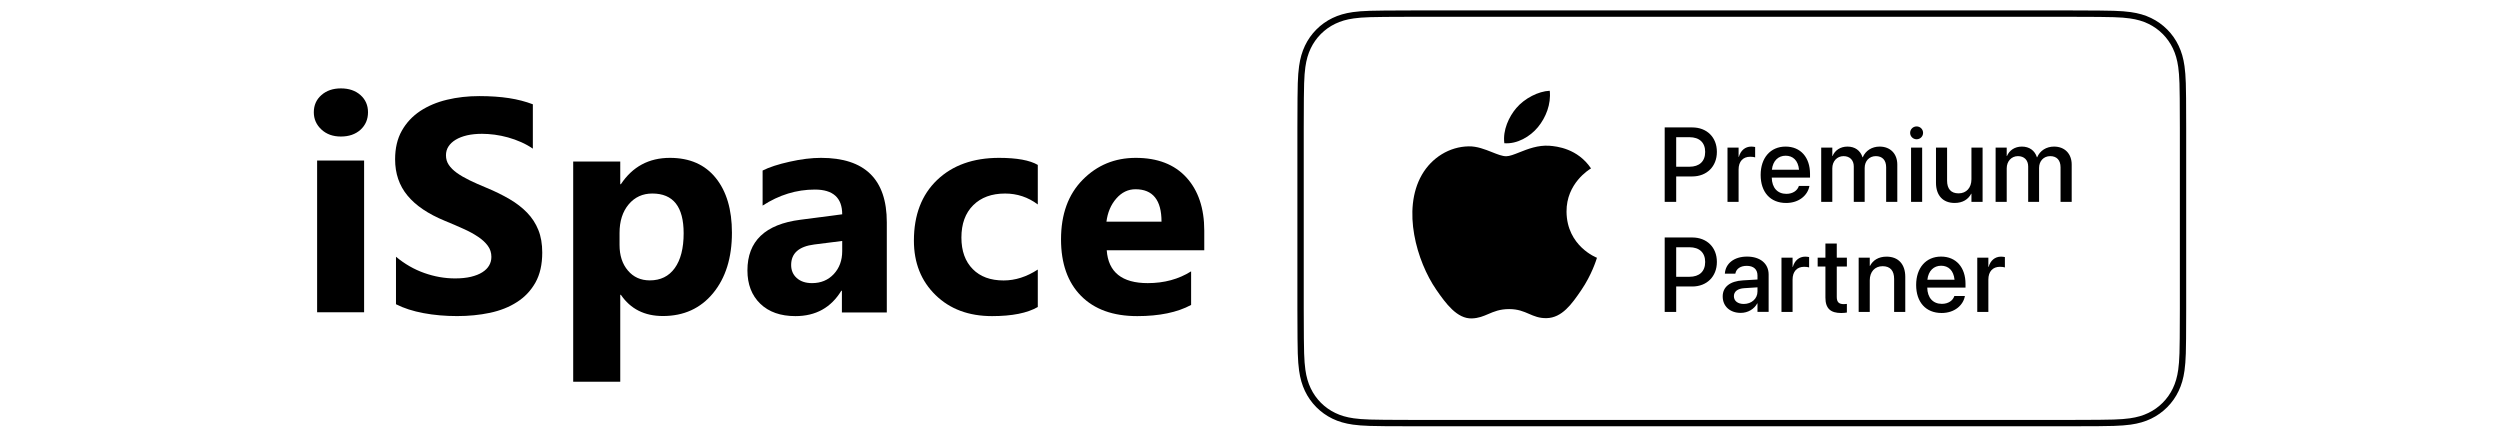 <svg width="137" height="24" viewBox="0 0 137 24" fill="none" xmlns="http://www.w3.org/2000/svg">
<path d="M18.68 7.482C18.246 7.482 17.89 7.355 17.614 7.097C17.336 6.839 17.197 6.526 17.197 6.152C17.197 5.767 17.336 5.454 17.614 5.21C17.89 4.966 18.246 4.844 18.68 4.844C19.123 4.844 19.479 4.966 19.755 5.21C20.028 5.454 20.167 5.767 20.167 6.152C20.167 6.54 20.028 6.862 19.755 7.111C19.479 7.358 19.123 7.482 18.68 7.482V7.482ZM19.953 17.111H17.378V8.799H19.953V17.111Z" fill="black"/>
<path d="M21.7 16.672V14.07C22.175 14.466 22.693 14.763 23.25 14.96C23.806 15.157 24.369 15.257 24.937 15.257C25.272 15.257 25.563 15.227 25.809 15.168C26.058 15.107 26.265 15.027 26.433 14.919C26.601 14.813 26.724 14.688 26.805 14.547C26.889 14.402 26.928 14.247 26.928 14.078C26.928 13.85 26.864 13.648 26.733 13.47C26.601 13.29 26.422 13.123 26.195 12.974C25.969 12.821 25.7 12.674 25.387 12.535C25.076 12.394 24.741 12.249 24.38 12.102C23.462 11.725 22.777 11.262 22.326 10.712C21.876 10.166 21.652 9.505 21.652 8.731C21.652 8.124 21.773 7.602 22.019 7.166C22.265 6.728 22.601 6.37 23.023 6.087C23.448 5.807 23.938 5.599 24.495 5.466C25.051 5.332 25.642 5.266 26.265 5.266C26.878 5.266 27.421 5.305 27.893 5.377C28.363 5.449 28.8 5.563 29.2 5.715V8.146C29.001 8.01 28.789 7.891 28.556 7.788C28.324 7.685 28.084 7.599 27.837 7.53C27.594 7.463 27.348 7.413 27.105 7.38C26.861 7.35 26.632 7.333 26.414 7.333C26.111 7.333 25.84 7.361 25.594 7.416C25.348 7.474 25.141 7.555 24.97 7.658C24.802 7.76 24.671 7.882 24.576 8.027C24.483 8.171 24.439 8.332 24.439 8.509C24.439 8.706 24.489 8.881 24.593 9.034C24.696 9.189 24.844 9.336 25.037 9.475C25.227 9.611 25.46 9.747 25.734 9.88C26.005 10.013 26.316 10.149 26.66 10.291C27.13 10.485 27.549 10.693 27.924 10.912C28.299 11.131 28.621 11.381 28.887 11.656C29.155 11.933 29.359 12.249 29.502 12.605C29.645 12.957 29.715 13.37 29.715 13.842C29.715 14.494 29.591 15.038 29.343 15.482C29.094 15.923 28.758 16.281 28.33 16.553C27.905 16.828 27.41 17.024 26.844 17.144C26.276 17.263 25.681 17.321 25.051 17.321C24.408 17.321 23.795 17.269 23.213 17.16C22.631 17.052 22.125 16.889 21.7 16.672V16.672Z" fill="black"/>
<path d="M34.024 16.155H33.99V20.919H31.411V8.853H33.99V10.095H34.024C34.662 9.134 35.557 8.651 36.711 8.651C37.796 8.651 38.632 9.018 39.224 9.753C39.815 10.486 40.11 11.486 40.11 12.751C40.11 14.128 39.764 15.233 39.076 16.067C38.387 16.902 37.47 17.318 36.327 17.318C35.32 17.318 34.553 16.932 34.024 16.155V16.155ZM33.951 12.767V13.428C33.951 13.998 34.102 14.464 34.408 14.825C34.712 15.186 35.114 15.365 35.61 15.365C36.196 15.365 36.653 15.142 36.976 14.693C37.3 14.244 37.464 13.607 37.464 12.784C37.464 11.329 36.893 10.605 35.747 10.605C35.22 10.605 34.788 10.8 34.453 11.197C34.119 11.594 33.951 12.117 33.951 12.767V12.767Z" fill="black"/>
<path d="M48.597 17.122H46.136V15.934H46.103C45.538 16.86 44.701 17.323 43.591 17.323C42.774 17.323 42.13 17.097 41.661 16.642C41.192 16.187 40.959 15.578 40.959 14.82C40.959 13.216 41.928 12.29 43.864 12.042L46.153 11.744C46.153 10.84 45.653 10.388 44.653 10.388C43.65 10.388 42.695 10.68 41.791 11.267V9.346C42.153 9.161 42.647 9.002 43.277 8.861C43.903 8.72 44.476 8.651 44.993 8.651C47.395 8.651 48.597 9.828 48.597 12.18V17.122V17.122ZM46.153 13.762V13.205L44.622 13.398C43.777 13.505 43.355 13.88 43.355 14.523C43.355 14.812 43.456 15.052 43.661 15.236C43.869 15.421 44.147 15.515 44.499 15.515C44.987 15.515 45.383 15.349 45.692 15.019C45.999 14.688 46.153 14.269 46.153 13.762V13.762Z" fill="black"/>
<path d="M56.871 16.824C56.293 17.158 55.457 17.323 54.366 17.323C53.089 17.323 52.056 16.94 51.267 16.168C50.478 15.399 50.082 14.407 50.082 13.188C50.082 11.783 50.506 10.677 51.35 9.867C52.198 9.057 53.33 8.651 54.748 8.651C55.725 8.651 56.434 8.781 56.871 9.037V11.204C56.337 10.804 55.739 10.606 55.08 10.606C54.343 10.606 53.762 10.818 53.33 11.248C52.901 11.675 52.685 12.265 52.685 13.02C52.685 13.751 52.893 14.327 53.303 14.743C53.712 15.162 54.28 15.369 54.997 15.369C55.637 15.369 56.26 15.17 56.871 14.771V16.824V16.824Z" fill="black"/>
<path d="M65.994 13.715H60.649C60.734 14.914 61.485 15.515 62.897 15.515C63.798 15.515 64.59 15.3 65.273 14.87V16.711C64.517 17.119 63.533 17.323 62.321 17.323C60.998 17.323 59.971 16.954 59.239 16.212C58.51 15.473 58.144 14.44 58.144 13.117C58.144 11.744 58.538 10.655 59.33 9.853C60.119 9.051 61.089 8.651 62.241 8.651C63.435 8.651 64.361 9.01 65.014 9.724C65.666 10.44 65.994 11.413 65.994 12.64V13.715ZM63.651 12.146C63.651 10.964 63.175 10.371 62.225 10.371C61.821 10.371 61.468 10.54 61.173 10.879C60.876 11.218 60.698 11.642 60.633 12.146H63.651Z" fill="black"/>
<path fill-rule="evenodd" clip-rule="evenodd" d="M113.399 0.921C114.155 0.922 114.643 0.924 115.011 0.927C115.374 0.93 115.623 0.935 115.823 0.941C116.205 0.953 116.478 0.975 116.715 1.009C117.113 1.065 117.435 1.16 117.73 1.303C118.024 1.445 118.29 1.634 118.518 1.864C118.746 2.093 118.934 2.36 119.075 2.655C119.216 2.951 119.311 3.274 119.367 3.674C119.4 3.913 119.423 4.188 119.435 4.572C119.442 4.774 119.446 5.024 119.449 5.389C119.453 5.759 119.455 6.249 119.456 7.009V16.924C119.455 17.683 119.453 18.173 119.449 18.543C119.446 18.908 119.442 19.159 119.435 19.36C119.423 19.744 119.4 20.02 119.367 20.258C119.311 20.658 119.216 20.981 119.075 21.277C118.934 21.572 118.746 21.839 118.518 22.069C118.29 22.298 118.024 22.488 117.73 22.629C117.435 22.772 117.113 22.867 116.715 22.923C116.478 22.957 116.205 22.979 115.823 22.991C115.623 22.998 115.374 23.002 115.011 23.005C114.643 23.008 114.155 23.01 113.399 23.012H77.501C76.746 23.01 76.258 23.009 75.89 23.005C75.527 23.002 75.278 22.998 75.078 22.991C74.696 22.979 74.423 22.957 74.186 22.923C73.788 22.867 73.466 22.772 73.171 22.629C72.877 22.488 72.611 22.298 72.383 22.069C72.155 21.839 71.966 21.572 71.826 21.277C71.685 20.981 71.59 20.658 71.534 20.258C71.501 20.02 71.478 19.744 71.466 19.36C71.46 19.159 71.455 18.908 71.452 18.543C71.448 18.173 71.446 17.683 71.445 16.924V7.008C71.446 6.249 71.448 5.759 71.452 5.389C71.455 5.024 71.46 4.773 71.466 4.572C71.478 4.187 71.501 3.912 71.534 3.674C71.59 3.274 71.685 2.951 71.826 2.654C71.966 2.36 72.155 2.093 72.383 1.863C72.611 1.634 72.877 1.445 73.171 1.303C73.466 1.16 73.788 1.065 74.186 1.009C74.423 0.975 74.696 0.953 75.078 0.941C75.278 0.934 75.527 0.93 75.89 0.927C76.258 0.924 76.746 0.922 77.501 0.92L113.399 0.921ZM113.4 0.571H113.399H77.501C76.744 0.573 76.256 0.575 75.887 0.578C75.528 0.581 75.275 0.585 75.066 0.592C74.685 0.604 74.399 0.626 74.138 0.663C73.709 0.724 73.354 0.827 73.02 0.988C72.691 1.147 72.394 1.358 72.137 1.617C71.88 1.874 71.67 2.173 71.512 2.504C71.353 2.838 71.25 3.195 71.19 3.625C71.153 3.89 71.13 4.178 71.118 4.56C71.111 4.773 71.107 5.027 71.104 5.386C71.101 5.75 71.099 6.235 71.097 7.008V16.923C71.099 17.696 71.101 18.181 71.104 18.546C71.107 18.904 71.111 19.159 71.118 19.371C71.13 19.754 71.153 20.042 71.19 20.306C71.25 20.737 71.353 21.093 71.512 21.428C71.67 21.759 71.88 22.057 72.137 22.315C72.394 22.573 72.691 22.785 73.02 22.944C73.353 23.105 73.709 23.208 74.137 23.269C74.399 23.306 74.685 23.327 75.066 23.34C75.275 23.346 75.528 23.351 75.887 23.354C76.255 23.357 76.743 23.359 77.501 23.36H113.399C114.157 23.359 114.645 23.357 115.014 23.354C115.373 23.351 115.626 23.346 115.834 23.34C116.215 23.327 116.502 23.305 116.763 23.269C117.192 23.208 117.547 23.105 117.881 22.944C118.21 22.785 118.507 22.573 118.764 22.315C119.021 22.057 119.231 21.759 119.388 21.428C119.548 21.093 119.651 20.737 119.711 20.306C119.748 20.042 119.77 19.754 119.783 19.371C119.789 19.159 119.794 18.904 119.797 18.546C119.8 18.181 119.802 17.696 119.803 16.924V7.008C119.802 6.236 119.8 5.751 119.797 5.386C119.794 5.027 119.789 4.773 119.783 4.561C119.77 4.178 119.748 3.89 119.711 3.626C119.651 3.195 119.548 2.838 119.388 2.504C119.231 2.173 119.021 1.874 118.764 1.617C118.507 1.358 118.21 1.147 117.881 0.988C117.547 0.827 117.192 0.724 116.763 0.663C116.502 0.626 116.215 0.604 115.834 0.592C115.626 0.585 115.373 0.581 115.014 0.578C114.645 0.575 114.157 0.573 113.4 0.571ZM84.912 7.988C84.285 7.942 83.717 8.168 83.259 8.35C82.97 8.465 82.725 8.562 82.538 8.562C82.325 8.562 82.062 8.457 81.767 8.34C81.382 8.187 80.941 8.011 80.486 8.02C79.432 8.036 78.46 8.636 77.916 9.584C76.821 11.493 77.637 14.322 78.704 15.87C79.226 16.627 79.848 17.48 80.665 17.449C81.031 17.435 81.29 17.324 81.559 17.209C81.869 17.076 82.191 16.938 82.701 16.938C83.187 16.938 83.494 17.072 83.79 17.2C84.073 17.323 84.345 17.441 84.751 17.434C85.598 17.418 86.135 16.661 86.653 15.9C87.225 15.061 87.475 14.248 87.51 14.137L87.513 14.126C87.494 14.119 85.862 13.49 85.846 11.602C85.832 10.052 87.081 9.293 87.184 9.231L87.188 9.228C86.451 8.138 85.313 8.018 84.912 7.988ZM84.926 4.974C85.006 5.704 84.714 6.439 84.28 6.966C83.846 7.493 83.135 7.903 82.438 7.849C82.342 7.134 82.695 6.386 83.096 5.919C83.544 5.392 84.301 4.999 84.926 4.974Z" fill="black"/>
<path d="M91.225 6.983H92.736C93.533 6.983 94.085 7.52 94.085 8.32V8.326C94.085 9.123 93.533 9.669 92.736 9.669H91.855V11.063H91.225V6.983ZM91.855 7.517V9.137H92.579C93.128 9.137 93.443 8.841 93.443 8.329V8.323C93.443 7.814 93.128 7.518 92.579 7.518L91.855 7.517Z" fill="black"/>
<path d="M94.667 8.09H95.275V8.598H95.289C95.385 8.251 95.633 8.033 95.971 8.033C96.058 8.033 96.134 8.047 96.182 8.056V8.624C96.134 8.604 96.027 8.59 95.909 8.59C95.517 8.59 95.275 8.847 95.275 9.291V11.064H94.667V8.09Z" fill="black"/>
<path d="M96.484 9.588V9.585C96.484 8.655 97.019 8.033 97.849 8.033C98.68 8.033 99.189 8.632 99.189 9.526V9.732H97.092C97.103 10.295 97.41 10.623 97.894 10.623C98.254 10.623 98.494 10.436 98.57 10.213L98.578 10.19H99.155L99.15 10.221C99.054 10.693 98.598 11.123 97.88 11.123C97.01 11.123 96.484 10.526 96.484 9.588ZM97.1 9.3H98.587C98.536 8.785 98.249 8.533 97.852 8.533C97.458 8.533 97.154 8.802 97.1 9.3Z" fill="black"/>
<path d="M99.802 8.09H100.411V8.55H100.425C100.551 8.239 100.852 8.033 101.241 8.033C101.649 8.033 101.947 8.245 102.066 8.618H102.08C102.232 8.256 102.581 8.033 103.003 8.033C103.589 8.033 103.972 8.423 103.972 9.02V11.063H103.361V9.167C103.361 8.779 103.155 8.556 102.795 8.556C102.434 8.556 102.184 8.827 102.184 9.203V11.064H101.587V9.121C101.587 8.777 101.37 8.556 101.027 8.556C100.666 8.556 100.41 8.841 100.41 9.226V11.063H99.802L99.802 8.09Z" fill="black"/>
<path d="M104.675 7.281C104.675 7.086 104.833 6.928 105.03 6.928C105.23 6.928 105.385 7.086 105.385 7.281C105.385 7.473 105.23 7.632 105.03 7.632C104.833 7.632 104.675 7.473 104.675 7.281ZM104.726 8.09H105.334V11.063H104.726V8.09Z" fill="black"/>
<path d="M106.092 10.017V8.088H106.7V9.898C106.7 10.347 106.909 10.596 107.331 10.596C107.759 10.596 108.035 10.288 108.035 9.824V8.089H108.646V11.063H108.035V10.616H108.021C107.866 10.916 107.564 11.122 107.114 11.122C106.464 11.122 106.092 10.701 106.092 10.017Z" fill="black"/>
<path d="M109.36 8.09H109.968V8.55H109.982C110.109 8.239 110.41 8.033 110.798 8.033C111.206 8.033 111.505 8.245 111.623 8.618H111.637C111.789 8.256 112.138 8.033 112.561 8.033C113.146 8.033 113.529 8.423 113.529 9.02V11.063H112.918V9.167C112.918 8.779 112.712 8.556 112.352 8.556C111.992 8.556 111.741 8.827 111.741 9.203V11.064H111.144V9.121C111.144 8.777 110.928 8.556 110.584 8.556C110.224 8.556 109.968 8.841 109.968 9.226V11.063H109.359L109.36 8.09Z" fill="black"/>
<path d="M91.225 13.014H92.736C93.533 13.014 94.085 13.551 94.085 14.351V14.357C94.085 15.154 93.533 15.7 92.736 15.7H91.855V17.093H91.225V13.014ZM91.855 13.549V15.168H92.579C93.128 15.168 93.443 14.872 93.443 14.36V14.354C93.443 13.845 93.128 13.549 92.579 13.549H91.855Z" fill="black"/>
<path d="M94.404 16.247V16.241C94.404 15.724 94.804 15.407 95.505 15.365L96.31 15.317V15.093C96.31 14.765 96.099 14.568 95.722 14.568C95.37 14.568 95.153 14.734 95.102 14.972L95.097 14.997H94.522L94.525 14.966C94.567 14.454 95.01 14.061 95.739 14.061C96.462 14.061 96.921 14.446 96.921 15.043V17.092H96.31V16.623H96.299C96.127 16.942 95.784 17.146 95.392 17.146C94.801 17.146 94.404 16.781 94.404 16.247ZM95.559 16.657C95.986 16.657 96.31 16.366 96.31 15.978V15.746L95.587 15.792C95.221 15.814 95.018 15.976 95.018 16.227V16.233C95.018 16.493 95.232 16.657 95.559 16.657Z" fill="black"/>
<path d="M97.625 14.12H98.233V14.629H98.247C98.343 14.282 98.59 14.064 98.928 14.064C99.015 14.064 99.091 14.078 99.139 14.087V14.655C99.091 14.635 98.984 14.621 98.866 14.621C98.475 14.621 98.233 14.878 98.233 15.322V17.095H97.625V14.12Z" fill="black"/>
<path d="M100.033 16.31V14.605H99.608V14.119H100.033V13.344H100.655V14.119H101.209V14.605H100.655V16.273C100.655 16.576 100.79 16.666 101.046 16.666C101.111 16.666 101.164 16.661 101.209 16.655V17.127C101.139 17.138 101.024 17.153 100.9 17.153C100.314 17.153 100.033 16.904 100.033 16.31Z" fill="black"/>
<path d="M101.855 14.12H102.463V14.57H102.477C102.632 14.268 102.936 14.064 103.384 14.064C104.034 14.064 104.409 14.485 104.409 15.169V17.095H103.798V15.285C103.798 14.838 103.589 14.587 103.167 14.587C102.739 14.587 102.463 14.898 102.463 15.361V17.095H101.855V14.12Z" fill="black"/>
<path d="M105.005 15.616V15.613C105.005 14.683 105.54 14.061 106.37 14.061C107.2 14.061 107.71 14.661 107.71 15.554V15.761H105.613C105.624 16.323 105.931 16.651 106.415 16.651C106.775 16.651 107.014 16.465 107.091 16.241L107.099 16.219H107.676L107.671 16.25C107.575 16.722 107.119 17.152 106.401 17.152C105.531 17.152 105.005 16.555 105.005 15.616ZM105.621 15.328H107.108C107.057 14.814 106.77 14.562 106.373 14.562C105.979 14.562 105.675 14.831 105.621 15.328Z" fill="black"/>
<path d="M108.354 14.12H108.962V14.629H108.976C109.072 14.282 109.319 14.064 109.657 14.064C109.744 14.064 109.82 14.078 109.868 14.087V14.655C109.82 14.635 109.713 14.621 109.595 14.621C109.204 14.621 108.962 14.878 108.962 15.322V17.095H108.354V14.12Z" fill="black"/>
</svg>
